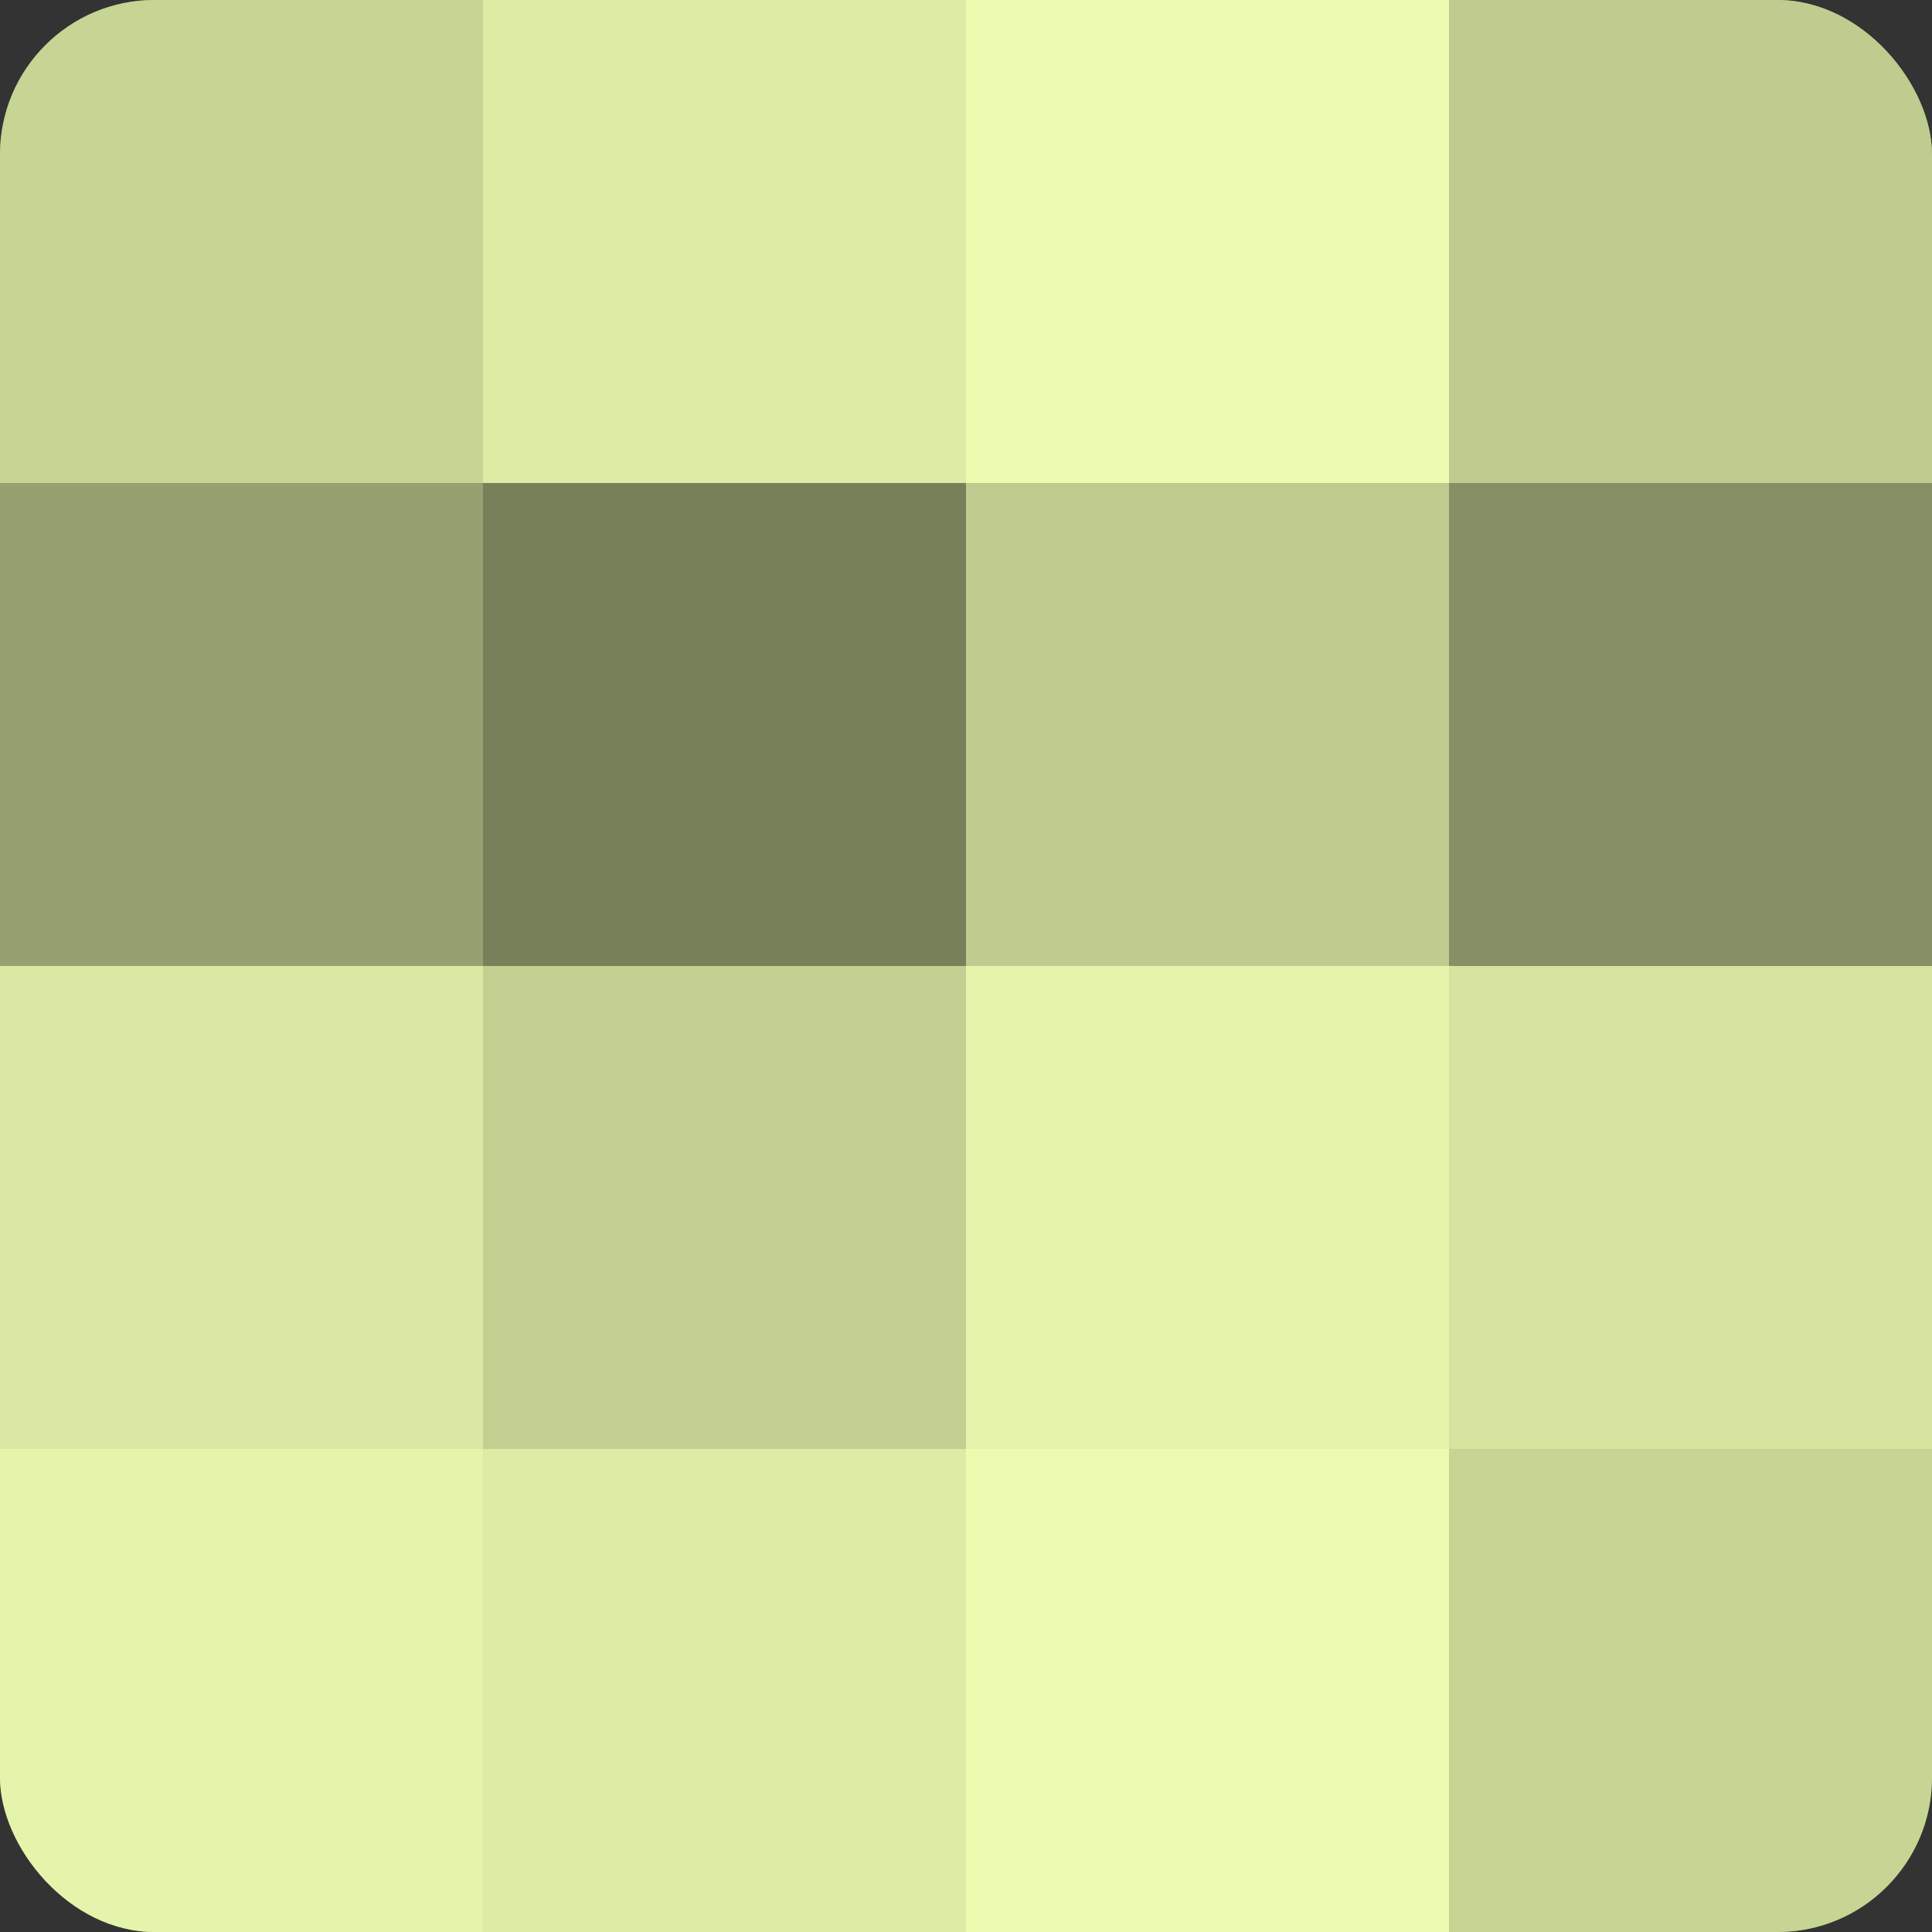 <?xml version="1.0" encoding="UTF-8"?>
<svg xmlns="http://www.w3.org/2000/svg" width="60" height="60" viewBox="0 0 100 100" preserveAspectRatio="xMidYMid meet"><rect x="0" y="0" width="100" height="100" fill="#333333" stroke="none"/><defs><clipPath id="c" width="100" height="100"><rect width="100" height="100" rx="8" ry="8"/></clipPath></defs><g clip-path="url(#c)"><rect width="100" height="100" fill="#96a070"/><rect width="25" height="25" fill="#c6d494"/><rect y="25" width="25" height="25" fill="#96a070"/><rect y="50" width="25" height="25" fill="#d9e8a2"/><rect y="75" width="25" height="25" fill="#e4f4ab"/><rect x="25" width="25" height="25" fill="#dceca5"/><rect x="25" y="25" width="25" height="25" fill="#78805a"/><rect x="25" y="50" width="25" height="25" fill="#c2d092"/><rect x="25" y="75" width="25" height="25" fill="#dceca5"/><rect x="50" width="25" height="25" fill="#ebfcb0"/><rect x="50" y="25" width="25" height="25" fill="#becc8f"/><rect x="50" y="50" width="25" height="25" fill="#e4f4ab"/><rect x="50" y="75" width="25" height="25" fill="#ebfcb0"/><rect x="75" width="25" height="25" fill="#becc8f"/><rect x="75" y="25" width="25" height="25" fill="#879065"/><rect x="75" y="50" width="25" height="25" fill="#d5e49f"/><rect x="75" y="75" width="25" height="25" fill="#c6d494"/></g></svg>
